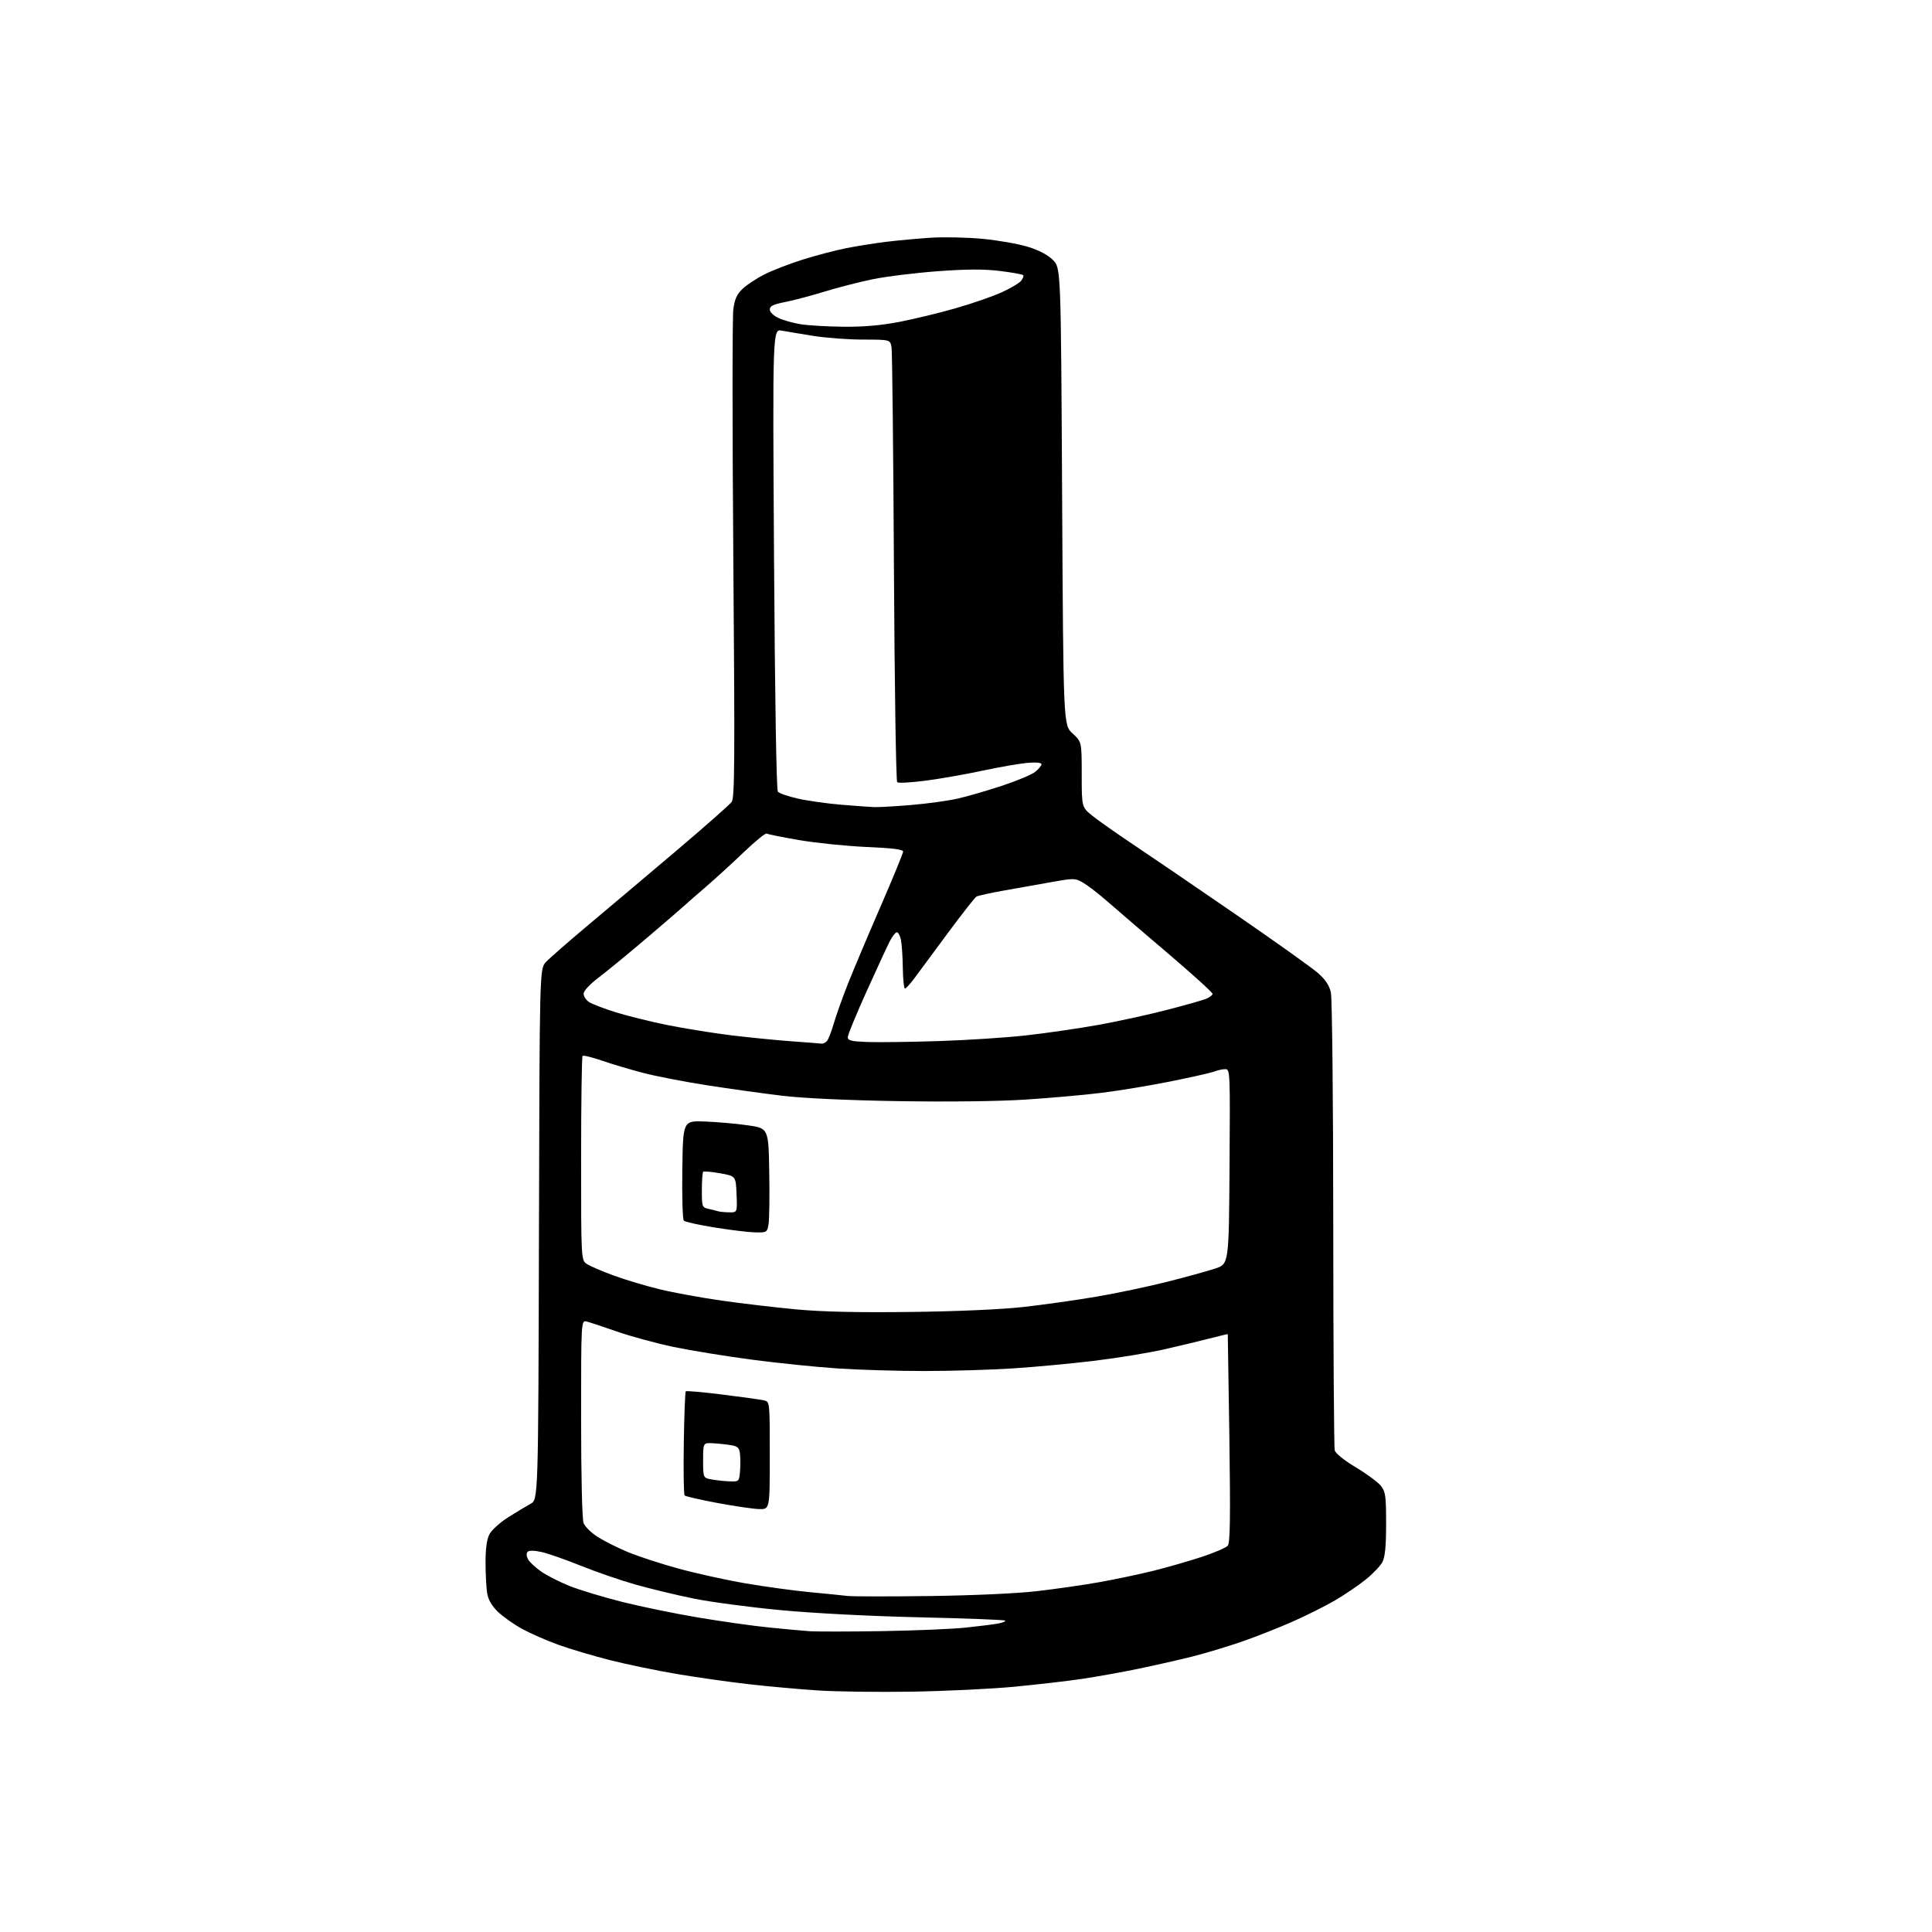 <?xml version="1.0" encoding="UTF-8" standalone="no"?>
<svg 
  version="1.1" 
  xmlns="http://www.w3.org/2000/svg" 
  xmlns:xlink="http://www.w3.org/1999/xlink" 
  xmlns:svg="http://www.w3.org/2000/svg"
  xmlns:rdf="http://www.w3.org/1999/02/22-rdf-syntax-ns#"
  xmlns:cc="http://creativecommons.org/ns#"
  xmlns:dc="http://purl.org/dc/elements/1.1/"
  viewBox="0 0 768 768"
  width="768"
  height="768"
>
<style>svg {background-color: white; }</style>"
<path stroke="none" fill="black" fill-rule="evenodd" d="M362.50,672.46C349.30,672.68 332.43,672.46 325.00,671.97C317.57,671.48 305.20,670.36 297.50,669.48C289.80,668.60 277.02,666.78 269.11,665.45C261.19,664.11 249.27,661.64 242.61,659.96C235.95,658.28 226.68,655.53 222.00,653.84C217.32,652.16 210.80,649.29 207.49,647.48C204.19,645.66 199.87,642.60 197.89,640.68C195.48,638.34 194.08,635.91 193.66,633.34C193.31,631.23 193.02,625.77 193.01,621.20C193.00,615.63 193.51,611.91 194.56,609.89C195.41,608.24 198.74,605.22 201.94,603.19C205.15,601.16 209.17,598.74 210.88,597.80C213.97,596.11 213.97,596.11 214.24,490.63C214.50,385.16 214.50,385.16 217.00,382.45C218.38,380.96 226.03,374.27 234.00,367.58C241.97,360.90 257.73,347.61 269.00,338.06C280.27,328.50 290.12,319.81 290.88,318.74C292.04,317.10 292.14,301.90 291.51,222.55C291.10,170.72 291.10,125.89 291.51,122.94C292.08,118.78 292.94,116.92 295.32,114.70C297.01,113.12 300.89,110.57 303.95,109.04C307.00,107.50 313.77,104.88 319.00,103.22C324.23,101.56 332.10,99.50 336.50,98.63C340.90,97.77 348.10,96.63 352.50,96.10C356.90,95.56 364.77,94.85 370.00,94.50C375.23,94.16 384.53,94.37 390.69,94.95C396.84,95.54 404.92,96.97 408.64,98.12C413.02,99.47 416.52,101.32 418.56,103.36C421.72,106.52 421.72,106.52 422.21,197.36C422.70,288.21 422.70,288.21 426.35,291.55C430.00,294.90 430.00,294.90 430.00,307.88C430.00,320.87 430.00,320.87 434.25,324.29C436.59,326.18 443.90,331.32 450.50,335.73C457.10,340.13 475.32,352.56 491.00,363.34C506.68,374.12 521.44,384.64 523.82,386.72C526.87,389.39 528.40,391.67 529.04,394.50C529.55,396.73 529.97,437.51 529.99,486.50C530.01,534.90 530.27,575.42 530.58,576.55C530.90,577.75 534.40,580.56 539.01,583.32C543.34,585.92 547.81,589.22 548.94,590.66C550.77,592.97 551.00,594.67 551.00,605.68C551.00,614.65 550.59,618.89 549.53,620.94C548.72,622.50 545.69,625.67 542.78,627.99C539.88,630.30 534.42,634.00 530.66,636.20C526.89,638.40 519.38,642.16 513.96,644.56C508.55,646.97 499.51,650.53 493.88,652.49C488.26,654.45 479.35,657.14 474.08,658.47C468.81,659.80 459.09,662.00 452.49,663.37C445.88,664.73 435.76,666.55 429.99,667.40C424.22,668.26 412.07,669.66 403.00,670.52C393.93,671.37 375.70,672.25 362.50,672.46zM350.50,648.40C363.70,648.18 378.77,647.55 384.00,646.99C389.23,646.44 394.98,645.71 396.80,645.37C398.61,645.03 399.85,644.51 399.54,644.21C399.24,643.91 384.03,643.32 365.75,642.91C345.77,642.45 323.62,641.31 310.27,640.05C298.04,638.90 282.52,636.83 275.77,635.46C269.02,634.09 258.62,631.59 252.66,629.90C246.70,628.21 236.92,624.85 230.92,622.42C224.92,620.00 217.91,617.54 215.34,616.96C212.46,616.32 210.32,616.28 209.75,616.85C209.17,617.43 209.24,618.57 209.92,619.85C210.53,620.99 212.94,623.22 215.26,624.81C217.59,626.40 222.65,628.96 226.50,630.49C230.35,632.02 239.57,634.81 247.00,636.70C254.43,638.58 268.15,641.41 277.50,642.98C286.85,644.55 299.45,646.33 305.50,646.93C311.55,647.54 318.75,648.21 321.50,648.41C324.25,648.62 337.30,648.61 350.50,648.40zM369.50,634.45C386.52,634.23 404.08,633.44 412.00,632.53C419.43,631.68 430.68,630.07 437.00,628.94C443.32,627.82 453.00,625.78 458.50,624.41C464.00,623.04 472.63,620.56 477.68,618.90C482.72,617.24 487.40,615.23 488.07,614.42C489.00,613.30 489.14,603.32 488.70,571.73C488.38,549.05 488.09,530.43 488.06,530.35C488.03,530.27 484.74,531.05 480.75,532.09C476.76,533.12 468.55,535.09 462.50,536.45C456.45,537.82 444.07,539.84 435.00,540.94C425.93,542.04 411.31,543.40 402.52,543.97C393.73,544.54 377.90,545.00 367.35,545.00C356.79,545.00 341.26,544.54 332.83,543.97C324.40,543.41 309.04,541.83 298.69,540.46C288.35,539.09 274.40,536.82 267.69,535.42C260.99,534.01 251.00,531.30 245.50,529.39C240.00,527.48 234.49,525.66 233.25,525.34C231.00,524.77 231.00,524.77 231.00,563.82C231.00,586.86 231.40,603.92 231.98,605.44C232.52,606.86 235.06,609.35 237.62,610.97C240.18,612.60 245.59,615.31 249.63,616.99C253.67,618.67 262.71,621.62 269.72,623.54C276.73,625.46 288.77,628.11 296.48,629.43C304.19,630.75 315.68,632.32 322.00,632.92C328.32,633.52 335.07,634.19 337.00,634.42C338.93,634.64 353.55,634.66 369.50,634.45zM301.75,599.88C299.41,599.82 291.94,598.72 285.15,597.45C278.36,596.18 272.51,594.84 272.15,594.47C271.79,594.11 271.64,584.75 271.82,573.68C271.99,562.60 272.34,553.32 272.60,553.07C272.86,552.81 279.47,553.39 287.29,554.37C295.10,555.34 302.51,556.38 303.75,556.68C306.00,557.22 306.00,557.25 306.00,578.61C306.00,600.00 306.00,600.00 301.75,599.88zM290.14,588.87C293.66,589.00 293.80,588.86 294.14,585.25C294.34,583.19 294.36,580.05 294.19,578.28C293.92,575.54 293.41,574.98 290.69,574.50C288.94,574.19 285.70,573.84 283.50,573.72C279.50,573.50 279.50,573.50 279.50,580.50C279.50,587.50 279.50,587.50 283.00,588.12C284.93,588.46 288.14,588.80 290.14,588.87zM362.00,521.52C380.83,521.29 398.00,520.53 406.89,519.54C414.80,518.65 427.85,516.81 435.89,515.44C443.93,514.07 456.57,511.40 464.00,509.52C471.43,507.63 479.98,505.28 483.00,504.29C488.50,502.50 488.50,502.50 488.76,463.75C489.02,425.93 488.98,425.00 487.08,425.00C486.01,425.00 483.99,425.43 482.59,425.97C481.19,426.50 473.40,428.26 465.28,429.89C457.15,431.52 444.88,433.55 438.00,434.40C431.12,435.26 417.49,436.47 407.71,437.10C396.93,437.80 377.03,438.04 357.21,437.72C336.79,437.39 319.43,436.58 311.00,435.58C303.57,434.70 290.12,432.82 281.11,431.42C272.10,430.02 260.62,427.80 255.61,426.48C250.60,425.17 243.27,422.99 239.33,421.63C235.39,420.28 231.90,419.43 231.58,419.75C231.26,420.07 231.00,438.47 231.00,460.64C231.00,500.95 231.00,500.95 233.34,502.49C234.63,503.33 239.45,505.40 244.06,507.08C248.66,508.76 256.90,511.22 262.37,512.54C267.84,513.87 278.89,515.88 286.91,517.02C294.93,518.16 308.25,519.73 316.50,520.50C326.87,521.47 340.91,521.78 362.00,521.52zM300.20,489.89C297.62,489.84 290.37,488.96 284.11,487.95C277.84,486.94 272.32,485.72 271.84,485.24C271.35,484.75 271.08,475.61 271.23,464.93C271.50,445.50 271.50,445.50 280.14,445.81C284.89,445.99 292.54,446.66 297.14,447.31C305.50,448.50 305.50,448.50 305.79,466.00C305.96,475.62 305.82,484.96 305.50,486.75C304.93,489.89 304.75,490.00 300.20,489.89zM289.79,481.92C293.09,482.00 293.09,482.00 292.79,474.75C292.50,467.51 292.50,467.51 286.27,466.40C282.85,465.79 279.81,465.52 279.52,465.81C279.24,466.10 279.00,469.40 279.00,473.15C279.00,479.77 279.08,479.98 281.75,480.57C283.26,480.90 284.95,481.33 285.50,481.51C286.05,481.69 287.98,481.88 289.79,481.92zM326.63,414.86C327.25,414.94 328.22,414.44 328.78,413.75C329.35,413.06 330.55,409.93 331.46,406.79C332.37,403.66 334.86,396.68 336.98,391.29C339.11,385.91 344.93,372.10 349.92,360.61C354.92,349.12 359.00,339.18 359.00,338.52C359.00,337.66 354.82,337.13 344.54,336.69C336.59,336.34 324.59,335.12 317.86,333.98C311.13,332.83 305.25,331.65 304.78,331.36C304.31,331.07 300.23,334.38 295.71,338.72C291.20,343.05 284.12,349.50 280.00,353.05C275.88,356.60 272.27,359.74 272.00,360.04C271.73,360.35 265.43,365.77 258.00,372.11C250.57,378.44 241.69,385.76 238.25,388.37C234.40,391.29 232.00,393.86 232.00,395.04C232.00,396.09 233.01,397.60 234.25,398.39C235.49,399.17 240.25,400.99 244.84,402.42C249.43,403.85 258.66,406.13 265.34,407.48C272.03,408.83 283.35,410.65 290.50,411.53C297.65,412.40 308.45,413.48 314.50,413.92C320.55,414.36 326.01,414.78 326.63,414.86zM373.00,413.85C384.27,413.50 400.02,412.47 408.00,411.57C415.98,410.68 428.80,408.81 436.50,407.43C444.20,406.04 456.35,403.40 463.50,401.55C470.65,399.70 477.74,397.71 479.25,397.12C480.76,396.53 482.00,395.60 482.00,395.06C482.00,394.51 474.01,387.27 464.25,378.96C454.49,370.66 443.73,361.43 440.34,358.45C436.96,355.48 432.64,352.13 430.75,351.02C427.42,349.05 427.06,349.04 418.41,350.57C413.51,351.45 404.94,352.96 399.37,353.95C393.79,354.93 388.73,356.05 388.12,356.43C387.50,356.81 382.43,363.28 376.85,370.81C371.26,378.34 365.30,386.40 363.60,388.72C361.89,391.04 360.16,392.95 359.75,392.97C359.34,392.99 358.95,389.29 358.88,384.75C358.82,380.21 358.47,375.15 358.12,373.50C357.77,371.85 357.03,370.54 356.49,370.59C355.95,370.64 354.71,372.22 353.74,374.09C352.77,375.97 348.60,384.96 344.49,394.08C340.37,403.20 337.00,411.39 337.00,412.29C337.00,413.63 338.37,413.97 344.75,414.21C349.01,414.37 361.73,414.21 373.00,413.85zM347.50,320.84C349.15,320.91 355.71,320.54 362.08,320.01C368.46,319.48 376.78,318.34 380.58,317.48C384.39,316.62 392.31,314.33 398.20,312.39C404.08,310.45 410.04,307.97 411.45,306.86C412.85,305.76 414.00,304.38 414.00,303.81C414.00,303.14 411.92,302.95 408.25,303.27C405.09,303.56 397.10,304.95 390.50,306.37C383.90,307.79 373.77,309.57 368.00,310.32C362.23,311.07 357.12,311.36 356.65,310.95C356.18,310.53 355.60,272.24 355.35,225.85C355.11,179.46 354.68,140.04 354.41,138.25C353.91,135.00 353.91,135.00 343.20,134.99C337.32,134.99 328.45,134.34 323.50,133.55C318.55,132.76 312.84,131.81 310.81,131.44C307.12,130.76 307.12,130.76 307.69,222.13C308.04,277.20 308.64,313.98 309.21,314.70C309.74,315.36 313.39,316.62 317.33,317.49C321.27,318.37 329.00,319.45 334.50,319.90C340.00,320.35 345.85,320.78 347.50,320.84zM335.20,129.88C343.32,129.96 350.17,129.37 357.59,127.94C363.47,126.80 373.58,124.35 380.06,122.48C386.54,120.62 394.69,117.80 398.17,116.21C401.65,114.63 405.13,112.58 405.89,111.64C406.66,110.71 407.02,109.68 406.69,109.36C406.36,109.03 402.17,108.29 397.37,107.70C391.05,106.94 384.24,106.97 372.58,107.83C363.73,108.49 352.19,109.91 346.92,111.00C341.65,112.08 333.03,114.30 327.78,115.91C322.52,117.53 315.47,119.40 312.11,120.06C307.41,120.98 306.00,121.66 306.00,123.02C306.00,124.03 307.43,125.45 309.38,126.38C311.24,127.26 315.18,128.38 318.13,128.87C321.08,129.36 328.76,129.82 335.20,129.88z" />

</svg>